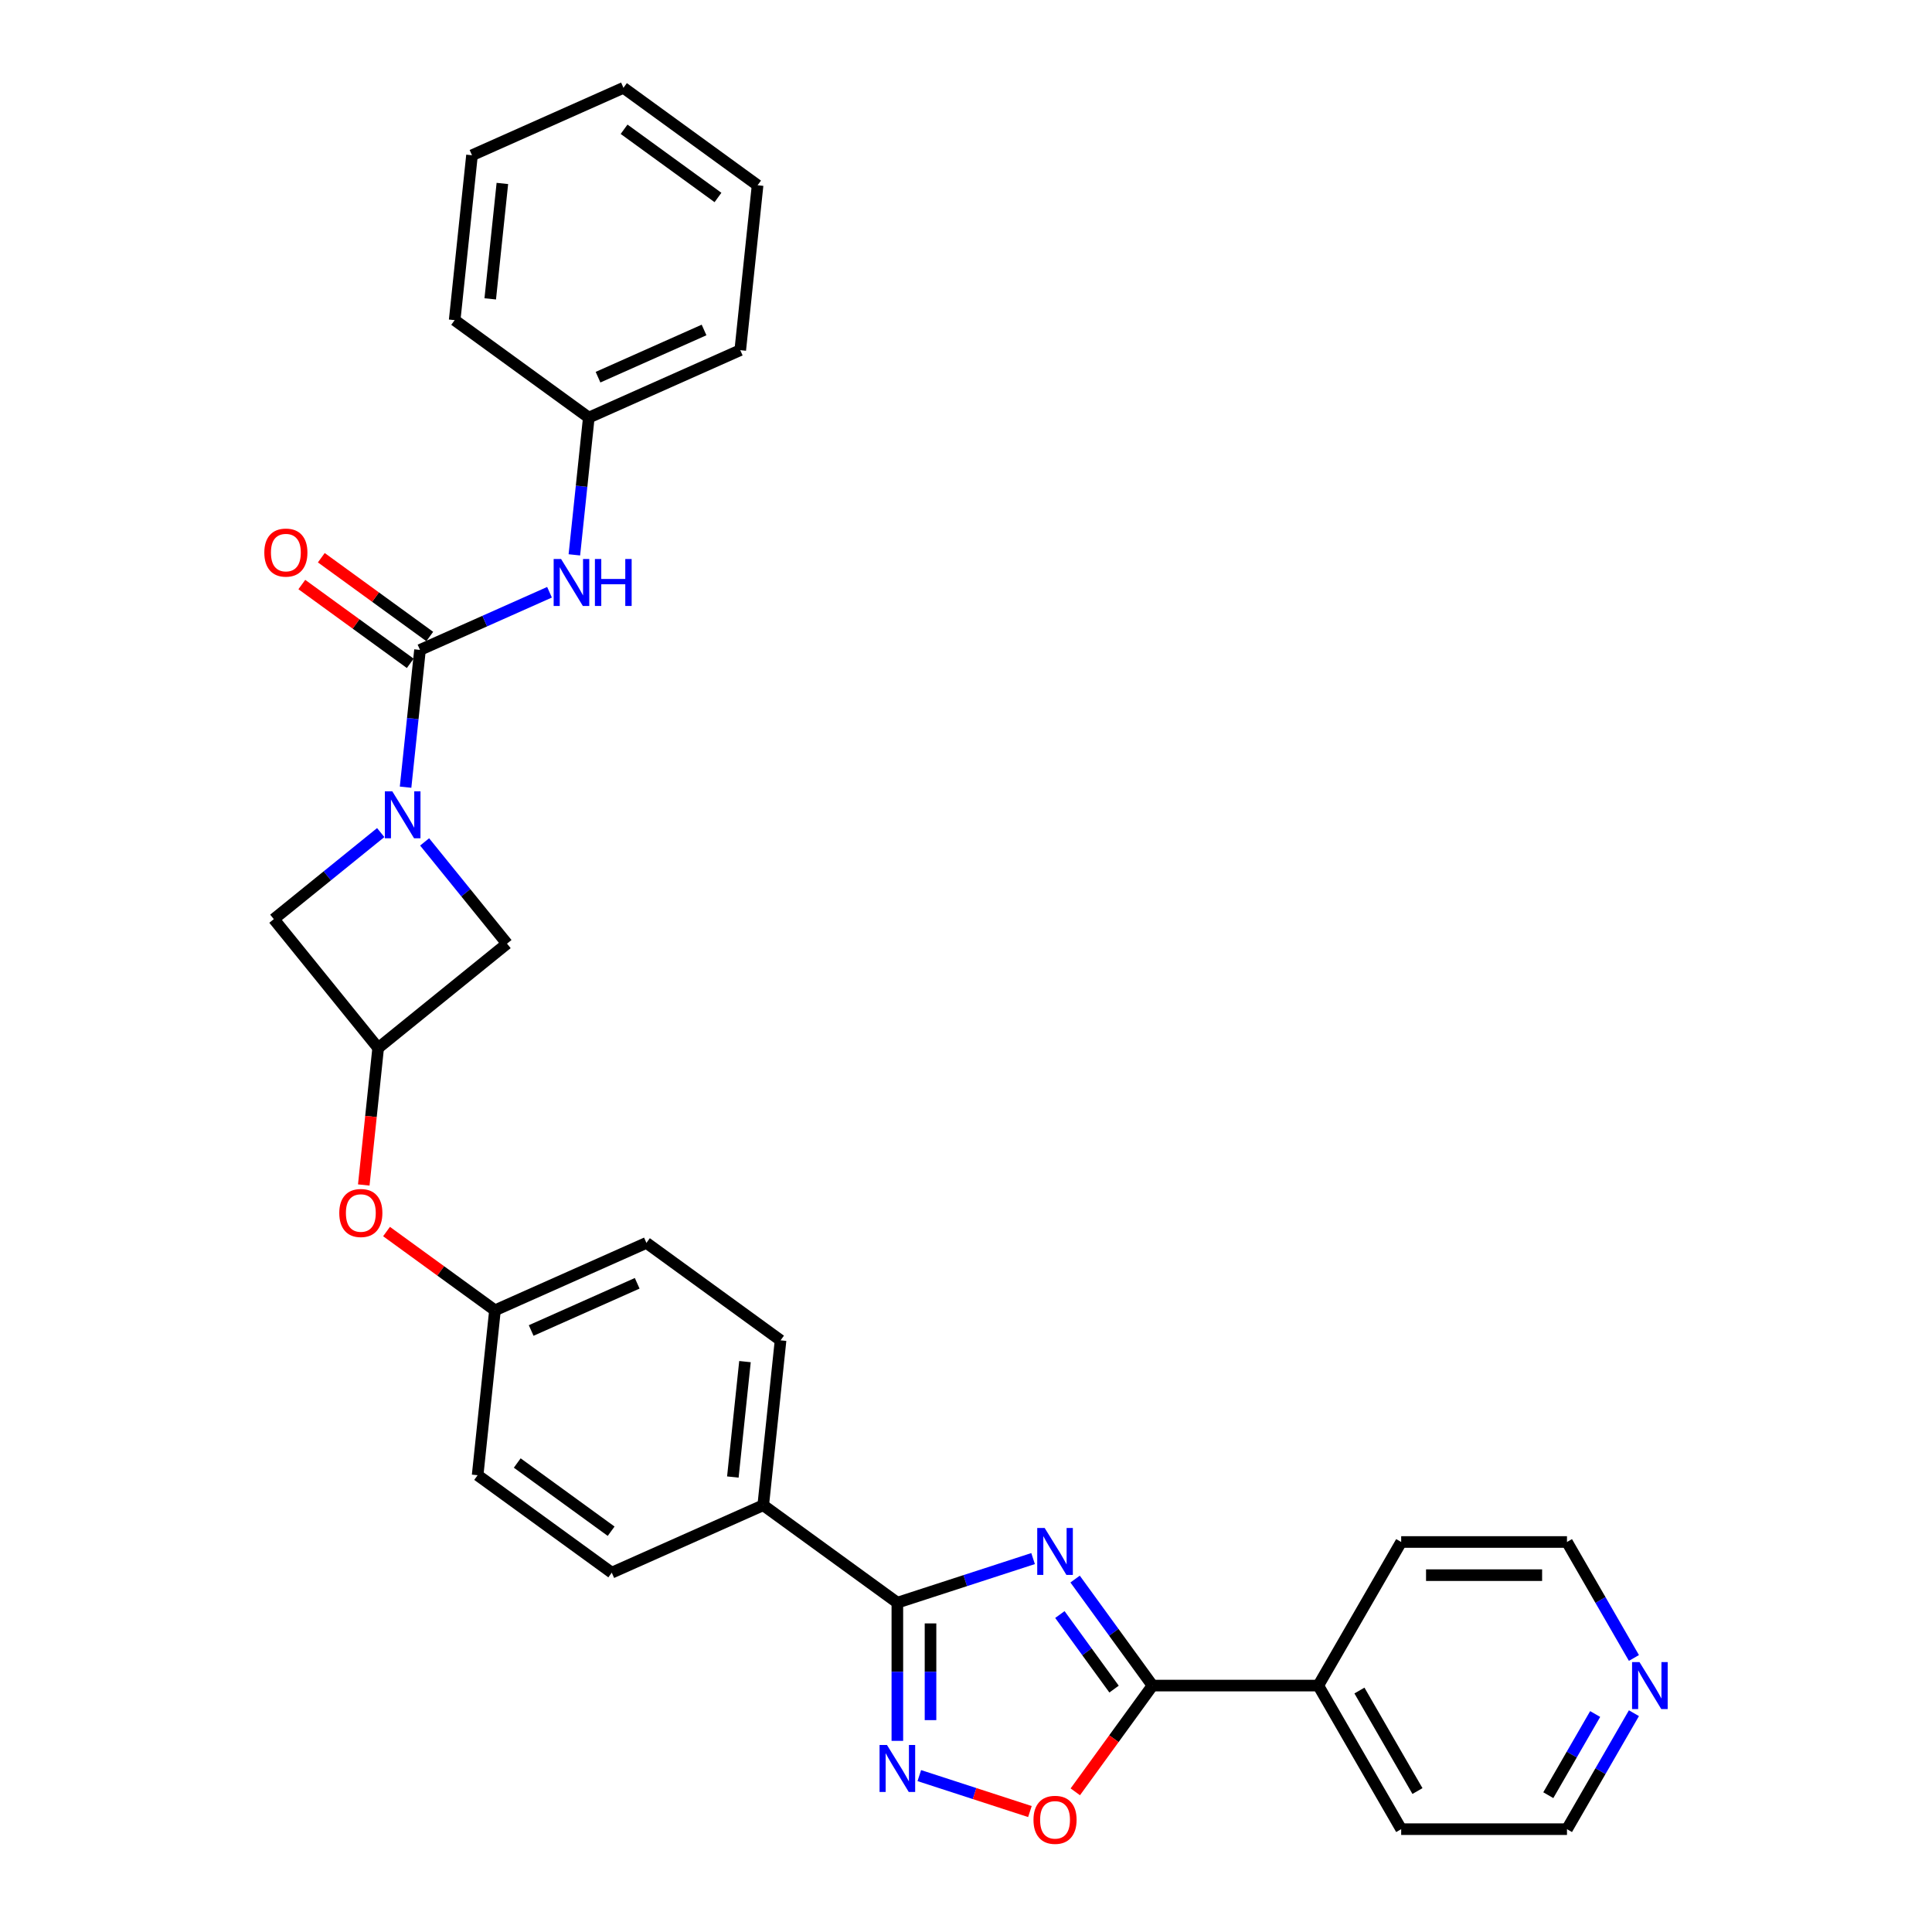 <?xml version='1.0' encoding='iso-8859-1'?>
<svg version='1.1' baseProfile='full'
              xmlns='http://www.w3.org/2000/svg'
                      xmlns:rdkit='http://www.rdkit.org/xml'
                      xmlns:xlink='http://www.w3.org/1999/xlink'
                  xml:space='preserve'
width='1000px' height='1000px' viewBox='0 0 1000 1000'>
<!-- END OF HEADER -->
<rect style='opacity:1.0;fill:#FFFFFF;stroke:none' width='1000' height='1000' x='0' y='0'> </rect>
<path class='bond-0' d='M 534.724,806.719 L 499.597,818.132' style='fill:none;fill-rule:evenodd;stroke:#0000FF;stroke-width:6px;stroke-linecap:butt;stroke-linejoin:miter;stroke-opacity:1' />
<path class='bond-0' d='M 499.597,818.132 L 464.471,829.545' style='fill:none;fill-rule:evenodd;stroke:#000000;stroke-width:6px;stroke-linecap:butt;stroke-linejoin:miter;stroke-opacity:1' />
<path class='bond-3' d='M 556.473,817.324 L 576.5,844.888' style='fill:none;fill-rule:evenodd;stroke:#0000FF;stroke-width:6px;stroke-linecap:butt;stroke-linejoin:miter;stroke-opacity:1' />
<path class='bond-3' d='M 576.5,844.888 L 596.527,872.453' style='fill:none;fill-rule:evenodd;stroke:#000000;stroke-width:6px;stroke-linecap:butt;stroke-linejoin:miter;stroke-opacity:1' />
<path class='bond-3' d='M 548.596,835.681 L 562.615,854.977' style='fill:none;fill-rule:evenodd;stroke:#0000FF;stroke-width:6px;stroke-linecap:butt;stroke-linejoin:miter;stroke-opacity:1' />
<path class='bond-3' d='M 562.615,854.977 L 576.634,874.272' style='fill:none;fill-rule:evenodd;stroke:#000000;stroke-width:6px;stroke-linecap:butt;stroke-linejoin:miter;stroke-opacity:1' />
<path class='bond-4' d='M 464.471,829.545 L 464.471,865.305' style='fill:none;fill-rule:evenodd;stroke:#000000;stroke-width:6px;stroke-linecap:butt;stroke-linejoin:miter;stroke-opacity:1' />
<path class='bond-4' d='M 464.471,865.305 L 464.471,901.064' style='fill:none;fill-rule:evenodd;stroke:#0000FF;stroke-width:6px;stroke-linecap:butt;stroke-linejoin:miter;stroke-opacity:1' />
<path class='bond-4' d='M 481.634,840.273 L 481.634,865.305' style='fill:none;fill-rule:evenodd;stroke:#000000;stroke-width:6px;stroke-linecap:butt;stroke-linejoin:miter;stroke-opacity:1' />
<path class='bond-4' d='M 481.634,865.305 L 481.634,890.336' style='fill:none;fill-rule:evenodd;stroke:#0000FF;stroke-width:6px;stroke-linecap:butt;stroke-linejoin:miter;stroke-opacity:1' />
<path class='bond-10' d='M 464.471,829.545 L 395.045,779.104' style='fill:none;fill-rule:evenodd;stroke:#000000;stroke-width:6px;stroke-linecap:butt;stroke-linejoin:miter;stroke-opacity:1' />
<path class='bond-1' d='M 197.06,430.94 L 169.396,453.343' style='fill:none;fill-rule:evenodd;stroke:#0000FF;stroke-width:6px;stroke-linecap:butt;stroke-linejoin:miter;stroke-opacity:1' />
<path class='bond-1' d='M 169.396,453.343 L 141.731,475.745' style='fill:none;fill-rule:evenodd;stroke:#000000;stroke-width:6px;stroke-linecap:butt;stroke-linejoin:miter;stroke-opacity:1' />
<path class='bond-2' d='M 209.925,407.443 L 213.659,371.919' style='fill:none;fill-rule:evenodd;stroke:#0000FF;stroke-width:6px;stroke-linecap:butt;stroke-linejoin:miter;stroke-opacity:1' />
<path class='bond-2' d='M 213.659,371.919 L 217.392,336.395' style='fill:none;fill-rule:evenodd;stroke:#000000;stroke-width:6px;stroke-linecap:butt;stroke-linejoin:miter;stroke-opacity:1' />
<path class='bond-33' d='M 219.784,435.771 L 241.106,462.101' style='fill:none;fill-rule:evenodd;stroke:#0000FF;stroke-width:6px;stroke-linecap:butt;stroke-linejoin:miter;stroke-opacity:1' />
<path class='bond-33' d='M 241.106,462.101 L 262.428,488.431' style='fill:none;fill-rule:evenodd;stroke:#000000;stroke-width:6px;stroke-linecap:butt;stroke-linejoin:miter;stroke-opacity:1' />
<path class='bond-6' d='M 217.392,336.395 L 250.91,321.472' style='fill:none;fill-rule:evenodd;stroke:#000000;stroke-width:6px;stroke-linecap:butt;stroke-linejoin:miter;stroke-opacity:1' />
<path class='bond-6' d='M 250.91,321.472 L 284.427,306.549' style='fill:none;fill-rule:evenodd;stroke:#0000FF;stroke-width:6px;stroke-linecap:butt;stroke-linejoin:miter;stroke-opacity:1' />
<path class='bond-11' d='M 222.437,329.452 L 194.374,309.063' style='fill:none;fill-rule:evenodd;stroke:#000000;stroke-width:6px;stroke-linecap:butt;stroke-linejoin:miter;stroke-opacity:1' />
<path class='bond-11' d='M 194.374,309.063 L 166.312,288.675' style='fill:none;fill-rule:evenodd;stroke:#FF0000;stroke-width:6px;stroke-linecap:butt;stroke-linejoin:miter;stroke-opacity:1' />
<path class='bond-11' d='M 212.348,343.337 L 184.286,322.949' style='fill:none;fill-rule:evenodd;stroke:#000000;stroke-width:6px;stroke-linecap:butt;stroke-linejoin:miter;stroke-opacity:1' />
<path class='bond-11' d='M 184.286,322.949 L 156.224,302.56' style='fill:none;fill-rule:evenodd;stroke:#FF0000;stroke-width:6px;stroke-linecap:butt;stroke-linejoin:miter;stroke-opacity:1' />
<path class='bond-5' d='M 596.527,872.453 L 576.55,899.949' style='fill:none;fill-rule:evenodd;stroke:#000000;stroke-width:6px;stroke-linecap:butt;stroke-linejoin:miter;stroke-opacity:1' />
<path class='bond-5' d='M 576.55,899.949 L 556.573,927.445' style='fill:none;fill-rule:evenodd;stroke:#FF0000;stroke-width:6px;stroke-linecap:butt;stroke-linejoin:miter;stroke-opacity:1' />
<path class='bond-12' d='M 596.527,872.453 L 682.342,872.453' style='fill:none;fill-rule:evenodd;stroke:#000000;stroke-width:6px;stroke-linecap:butt;stroke-linejoin:miter;stroke-opacity:1' />
<path class='bond-30' d='M 475.833,919.052 L 504.458,928.353' style='fill:none;fill-rule:evenodd;stroke:#0000FF;stroke-width:6px;stroke-linecap:butt;stroke-linejoin:miter;stroke-opacity:1' />
<path class='bond-30' d='M 504.458,928.353 L 533.083,937.654' style='fill:none;fill-rule:evenodd;stroke:#FF0000;stroke-width:6px;stroke-linecap:butt;stroke-linejoin:miter;stroke-opacity:1' />
<path class='bond-18' d='M 297.291,287.193 L 301.025,251.669' style='fill:none;fill-rule:evenodd;stroke:#0000FF;stroke-width:6px;stroke-linecap:butt;stroke-linejoin:miter;stroke-opacity:1' />
<path class='bond-18' d='M 301.025,251.669 L 304.759,216.145' style='fill:none;fill-rule:evenodd;stroke:#000000;stroke-width:6px;stroke-linecap:butt;stroke-linejoin:miter;stroke-opacity:1' />
<path class='bond-7' d='M 195.737,542.436 L 192.01,577.892' style='fill:none;fill-rule:evenodd;stroke:#000000;stroke-width:6px;stroke-linecap:butt;stroke-linejoin:miter;stroke-opacity:1' />
<path class='bond-7' d='M 192.01,577.892 L 188.284,613.347' style='fill:none;fill-rule:evenodd;stroke:#FF0000;stroke-width:6px;stroke-linecap:butt;stroke-linejoin:miter;stroke-opacity:1' />
<path class='bond-8' d='M 195.737,542.436 L 262.428,488.431' style='fill:none;fill-rule:evenodd;stroke:#000000;stroke-width:6px;stroke-linecap:butt;stroke-linejoin:miter;stroke-opacity:1' />
<path class='bond-9' d='M 195.737,542.436 L 141.731,475.745' style='fill:none;fill-rule:evenodd;stroke:#000000;stroke-width:6px;stroke-linecap:butt;stroke-linejoin:miter;stroke-opacity:1' />
<path class='bond-15' d='M 395.045,779.104 L 404.015,693.759' style='fill:none;fill-rule:evenodd;stroke:#000000;stroke-width:6px;stroke-linecap:butt;stroke-linejoin:miter;stroke-opacity:1' />
<path class='bond-15' d='M 379.321,764.509 L 385.6,704.767' style='fill:none;fill-rule:evenodd;stroke:#000000;stroke-width:6px;stroke-linecap:butt;stroke-linejoin:miter;stroke-opacity:1' />
<path class='bond-16' d='M 395.045,779.104 L 316.648,814.009' style='fill:none;fill-rule:evenodd;stroke:#000000;stroke-width:6px;stroke-linecap:butt;stroke-linejoin:miter;stroke-opacity:1' />
<path class='bond-23' d='M 682.342,872.453 L 725.25,798.135' style='fill:none;fill-rule:evenodd;stroke:#000000;stroke-width:6px;stroke-linecap:butt;stroke-linejoin:miter;stroke-opacity:1' />
<path class='bond-24' d='M 682.342,872.453 L 725.25,946.771' style='fill:none;fill-rule:evenodd;stroke:#000000;stroke-width:6px;stroke-linecap:butt;stroke-linejoin:miter;stroke-opacity:1' />
<path class='bond-24' d='M 703.642,875.019 L 733.678,927.042' style='fill:none;fill-rule:evenodd;stroke:#000000;stroke-width:6px;stroke-linecap:butt;stroke-linejoin:miter;stroke-opacity:1' />
<path class='bond-13' d='M 200.068,637.445 L 228.13,657.834' style='fill:none;fill-rule:evenodd;stroke:#FF0000;stroke-width:6px;stroke-linecap:butt;stroke-linejoin:miter;stroke-opacity:1' />
<path class='bond-13' d='M 228.13,657.834 L 256.193,678.222' style='fill:none;fill-rule:evenodd;stroke:#000000;stroke-width:6px;stroke-linecap:butt;stroke-linejoin:miter;stroke-opacity:1' />
<path class='bond-14' d='M 845.719,886.75 L 828.392,916.761' style='fill:none;fill-rule:evenodd;stroke:#0000FF;stroke-width:6px;stroke-linecap:butt;stroke-linejoin:miter;stroke-opacity:1' />
<path class='bond-14' d='M 828.392,916.761 L 811.065,946.771' style='fill:none;fill-rule:evenodd;stroke:#000000;stroke-width:6px;stroke-linecap:butt;stroke-linejoin:miter;stroke-opacity:1' />
<path class='bond-14' d='M 825.657,887.172 L 813.528,908.179' style='fill:none;fill-rule:evenodd;stroke:#0000FF;stroke-width:6px;stroke-linecap:butt;stroke-linejoin:miter;stroke-opacity:1' />
<path class='bond-14' d='M 813.528,908.179 L 801.4,929.187' style='fill:none;fill-rule:evenodd;stroke:#000000;stroke-width:6px;stroke-linecap:butt;stroke-linejoin:miter;stroke-opacity:1' />
<path class='bond-31' d='M 845.719,858.156 L 828.392,828.145' style='fill:none;fill-rule:evenodd;stroke:#0000FF;stroke-width:6px;stroke-linecap:butt;stroke-linejoin:miter;stroke-opacity:1' />
<path class='bond-31' d='M 828.392,828.145 L 811.065,798.135' style='fill:none;fill-rule:evenodd;stroke:#000000;stroke-width:6px;stroke-linecap:butt;stroke-linejoin:miter;stroke-opacity:1' />
<path class='bond-20' d='M 404.015,693.759 L 334.589,643.318' style='fill:none;fill-rule:evenodd;stroke:#000000;stroke-width:6px;stroke-linecap:butt;stroke-linejoin:miter;stroke-opacity:1' />
<path class='bond-19' d='M 316.648,814.009 L 247.222,763.568' style='fill:none;fill-rule:evenodd;stroke:#000000;stroke-width:6px;stroke-linecap:butt;stroke-linejoin:miter;stroke-opacity:1' />
<path class='bond-19' d='M 316.323,792.557 L 267.725,757.249' style='fill:none;fill-rule:evenodd;stroke:#000000;stroke-width:6px;stroke-linecap:butt;stroke-linejoin:miter;stroke-opacity:1' />
<path class='bond-17' d='M 256.193,678.222 L 247.222,763.568' style='fill:none;fill-rule:evenodd;stroke:#000000;stroke-width:6px;stroke-linecap:butt;stroke-linejoin:miter;stroke-opacity:1' />
<path class='bond-32' d='M 256.193,678.222 L 334.589,643.318' style='fill:none;fill-rule:evenodd;stroke:#000000;stroke-width:6px;stroke-linecap:butt;stroke-linejoin:miter;stroke-opacity:1' />
<path class='bond-32' d='M 274.933,688.666 L 329.81,664.233' style='fill:none;fill-rule:evenodd;stroke:#000000;stroke-width:6px;stroke-linecap:butt;stroke-linejoin:miter;stroke-opacity:1' />
<path class='bond-25' d='M 304.759,216.145 L 383.155,181.241' style='fill:none;fill-rule:evenodd;stroke:#000000;stroke-width:6px;stroke-linecap:butt;stroke-linejoin:miter;stroke-opacity:1' />
<path class='bond-25' d='M 309.537,195.23 L 364.415,170.797' style='fill:none;fill-rule:evenodd;stroke:#000000;stroke-width:6px;stroke-linecap:butt;stroke-linejoin:miter;stroke-opacity:1' />
<path class='bond-26' d='M 304.759,216.145 L 235.333,165.704' style='fill:none;fill-rule:evenodd;stroke:#000000;stroke-width:6px;stroke-linecap:butt;stroke-linejoin:miter;stroke-opacity:1' />
<path class='bond-21' d='M 811.065,798.135 L 725.25,798.135' style='fill:none;fill-rule:evenodd;stroke:#000000;stroke-width:6px;stroke-linecap:butt;stroke-linejoin:miter;stroke-opacity:1' />
<path class='bond-21' d='M 798.193,815.298 L 738.122,815.298' style='fill:none;fill-rule:evenodd;stroke:#000000;stroke-width:6px;stroke-linecap:butt;stroke-linejoin:miter;stroke-opacity:1' />
<path class='bond-22' d='M 811.065,946.771 L 725.25,946.771' style='fill:none;fill-rule:evenodd;stroke:#000000;stroke-width:6px;stroke-linecap:butt;stroke-linejoin:miter;stroke-opacity:1' />
<path class='bond-28' d='M 383.155,181.241 L 392.125,95.895' style='fill:none;fill-rule:evenodd;stroke:#000000;stroke-width:6px;stroke-linecap:butt;stroke-linejoin:miter;stroke-opacity:1' />
<path class='bond-27' d='M 235.333,165.704 L 244.303,80.359' style='fill:none;fill-rule:evenodd;stroke:#000000;stroke-width:6px;stroke-linecap:butt;stroke-linejoin:miter;stroke-opacity:1' />
<path class='bond-27' d='M 253.747,154.696 L 260.026,94.955' style='fill:none;fill-rule:evenodd;stroke:#000000;stroke-width:6px;stroke-linecap:butt;stroke-linejoin:miter;stroke-opacity:1' />
<path class='bond-29' d='M 244.303,80.359 L 322.699,45.455' style='fill:none;fill-rule:evenodd;stroke:#000000;stroke-width:6px;stroke-linecap:butt;stroke-linejoin:miter;stroke-opacity:1' />
<path class='bond-34' d='M 392.125,95.895 L 322.699,45.455' style='fill:none;fill-rule:evenodd;stroke:#000000;stroke-width:6px;stroke-linecap:butt;stroke-linejoin:miter;stroke-opacity:1' />
<path class='bond-34' d='M 371.623,102.215 L 323.025,66.906' style='fill:none;fill-rule:evenodd;stroke:#000000;stroke-width:6px;stroke-linecap:butt;stroke-linejoin:miter;stroke-opacity:1' />
<path  class='atom-0' d='M 540.714 790.876
L 548.678 803.748
Q 549.467 805.018, 550.737 807.318
Q 552.007 809.618, 552.076 809.755
L 552.076 790.876
L 555.303 790.876
L 555.303 815.178
L 551.973 815.178
L 543.426 801.105
Q 542.43 799.457, 541.366 797.569
Q 540.336 795.681, 540.027 795.098
L 540.027 815.178
L 536.869 815.178
L 536.869 790.876
L 540.714 790.876
' fill='#0000FF'/>
<path  class='atom-2' d='M 203.05 409.588
L 211.014 422.461
Q 211.803 423.731, 213.074 426.031
Q 214.344 428.33, 214.412 428.468
L 214.412 409.588
L 217.639 409.588
L 217.639 433.891
L 214.309 433.891
L 205.762 419.817
Q 204.767 418.17, 203.702 416.282
Q 202.673 414.394, 202.364 413.81
L 202.364 433.891
L 199.206 433.891
L 199.206 409.588
L 203.05 409.588
' fill='#0000FF'/>
<path  class='atom-5' d='M 459.099 903.209
L 467.062 916.082
Q 467.852 917.352, 469.122 919.651
Q 470.392 921.951, 470.461 922.089
L 470.461 903.209
L 473.687 903.209
L 473.687 927.512
L 470.358 927.512
L 461.81 913.438
Q 460.815 911.791, 459.751 909.903
Q 458.721 908.015, 458.412 907.431
L 458.412 927.512
L 455.254 927.512
L 455.254 903.209
L 459.099 903.209
' fill='#0000FF'/>
<path  class='atom-6' d='M 534.93 941.948
Q 534.93 936.112, 537.813 932.851
Q 540.697 929.59, 546.086 929.59
Q 551.475 929.59, 554.359 932.851
Q 557.242 936.112, 557.242 941.948
Q 557.242 947.852, 554.324 951.216
Q 551.407 954.545, 546.086 954.545
Q 540.731 954.545, 537.813 951.216
Q 534.93 947.886, 534.93 941.948
M 546.086 951.799
Q 549.793 951.799, 551.784 949.328
Q 553.809 946.822, 553.809 941.948
Q 553.809 937.176, 551.784 934.774
Q 549.793 932.336, 546.086 932.336
Q 542.379 932.336, 540.354 934.739
Q 538.363 937.142, 538.363 941.948
Q 538.363 946.856, 540.354 949.328
Q 542.379 951.799, 546.086 951.799
' fill='#FF0000'/>
<path  class='atom-7' d='M 290.417 289.339
L 298.38 302.211
Q 299.17 303.481, 300.44 305.781
Q 301.71 308.081, 301.779 308.218
L 301.779 289.339
L 305.005 289.339
L 305.005 313.642
L 301.676 313.642
L 293.128 299.568
Q 292.133 297.92, 291.069 296.032
Q 290.039 294.144, 289.73 293.561
L 289.73 313.642
L 286.572 313.642
L 286.572 289.339
L 290.417 289.339
' fill='#0000FF'/>
<path  class='atom-7' d='M 307.923 289.339
L 311.218 289.339
L 311.218 299.671
L 323.644 299.671
L 323.644 289.339
L 326.94 289.339
L 326.94 313.642
L 323.644 313.642
L 323.644 302.417
L 311.218 302.417
L 311.218 313.642
L 307.923 313.642
L 307.923 289.339
' fill='#0000FF'/>
<path  class='atom-12' d='M 136.81 286.022
Q 136.81 280.187, 139.694 276.926
Q 142.577 273.665, 147.966 273.665
Q 153.356 273.665, 156.239 276.926
Q 159.122 280.187, 159.122 286.022
Q 159.122 291.926, 156.205 295.29
Q 153.287 298.62, 147.966 298.62
Q 142.612 298.62, 139.694 295.29
Q 136.81 291.961, 136.81 286.022
M 147.966 295.874
Q 151.674 295.874, 153.665 293.402
Q 155.69 290.896, 155.69 286.022
Q 155.69 281.251, 153.665 278.848
Q 151.674 276.411, 147.966 276.411
Q 144.259 276.411, 142.234 278.814
Q 140.243 281.217, 140.243 286.022
Q 140.243 290.931, 142.234 293.402
Q 144.259 295.874, 147.966 295.874
' fill='#FF0000'/>
<path  class='atom-14' d='M 175.61 627.85
Q 175.61 622.015, 178.494 618.754
Q 181.377 615.493, 186.766 615.493
Q 192.156 615.493, 195.039 618.754
Q 197.922 622.015, 197.922 627.85
Q 197.922 633.754, 195.005 637.118
Q 192.087 640.448, 186.766 640.448
Q 181.412 640.448, 178.494 637.118
Q 175.61 633.788, 175.61 627.85
M 186.766 637.702
Q 190.474 637.702, 192.465 635.23
Q 194.49 632.724, 194.49 627.85
Q 194.49 623.079, 192.465 620.676
Q 190.474 618.239, 186.766 618.239
Q 183.059 618.239, 181.034 620.642
Q 179.043 623.044, 179.043 627.85
Q 179.043 632.759, 181.034 635.23
Q 183.059 637.702, 186.766 637.702
' fill='#FF0000'/>
<path  class='atom-15' d='M 848.601 860.302
L 856.565 873.174
Q 857.354 874.444, 858.624 876.744
Q 859.894 879.044, 859.963 879.181
L 859.963 860.302
L 863.19 860.302
L 863.19 884.604
L 859.86 884.604
L 851.313 870.531
Q 850.317 868.883, 849.253 866.995
Q 848.223 865.107, 847.914 864.524
L 847.914 884.604
L 844.756 884.604
L 844.756 860.302
L 848.601 860.302
' fill='#0000FF'/>
</svg>

